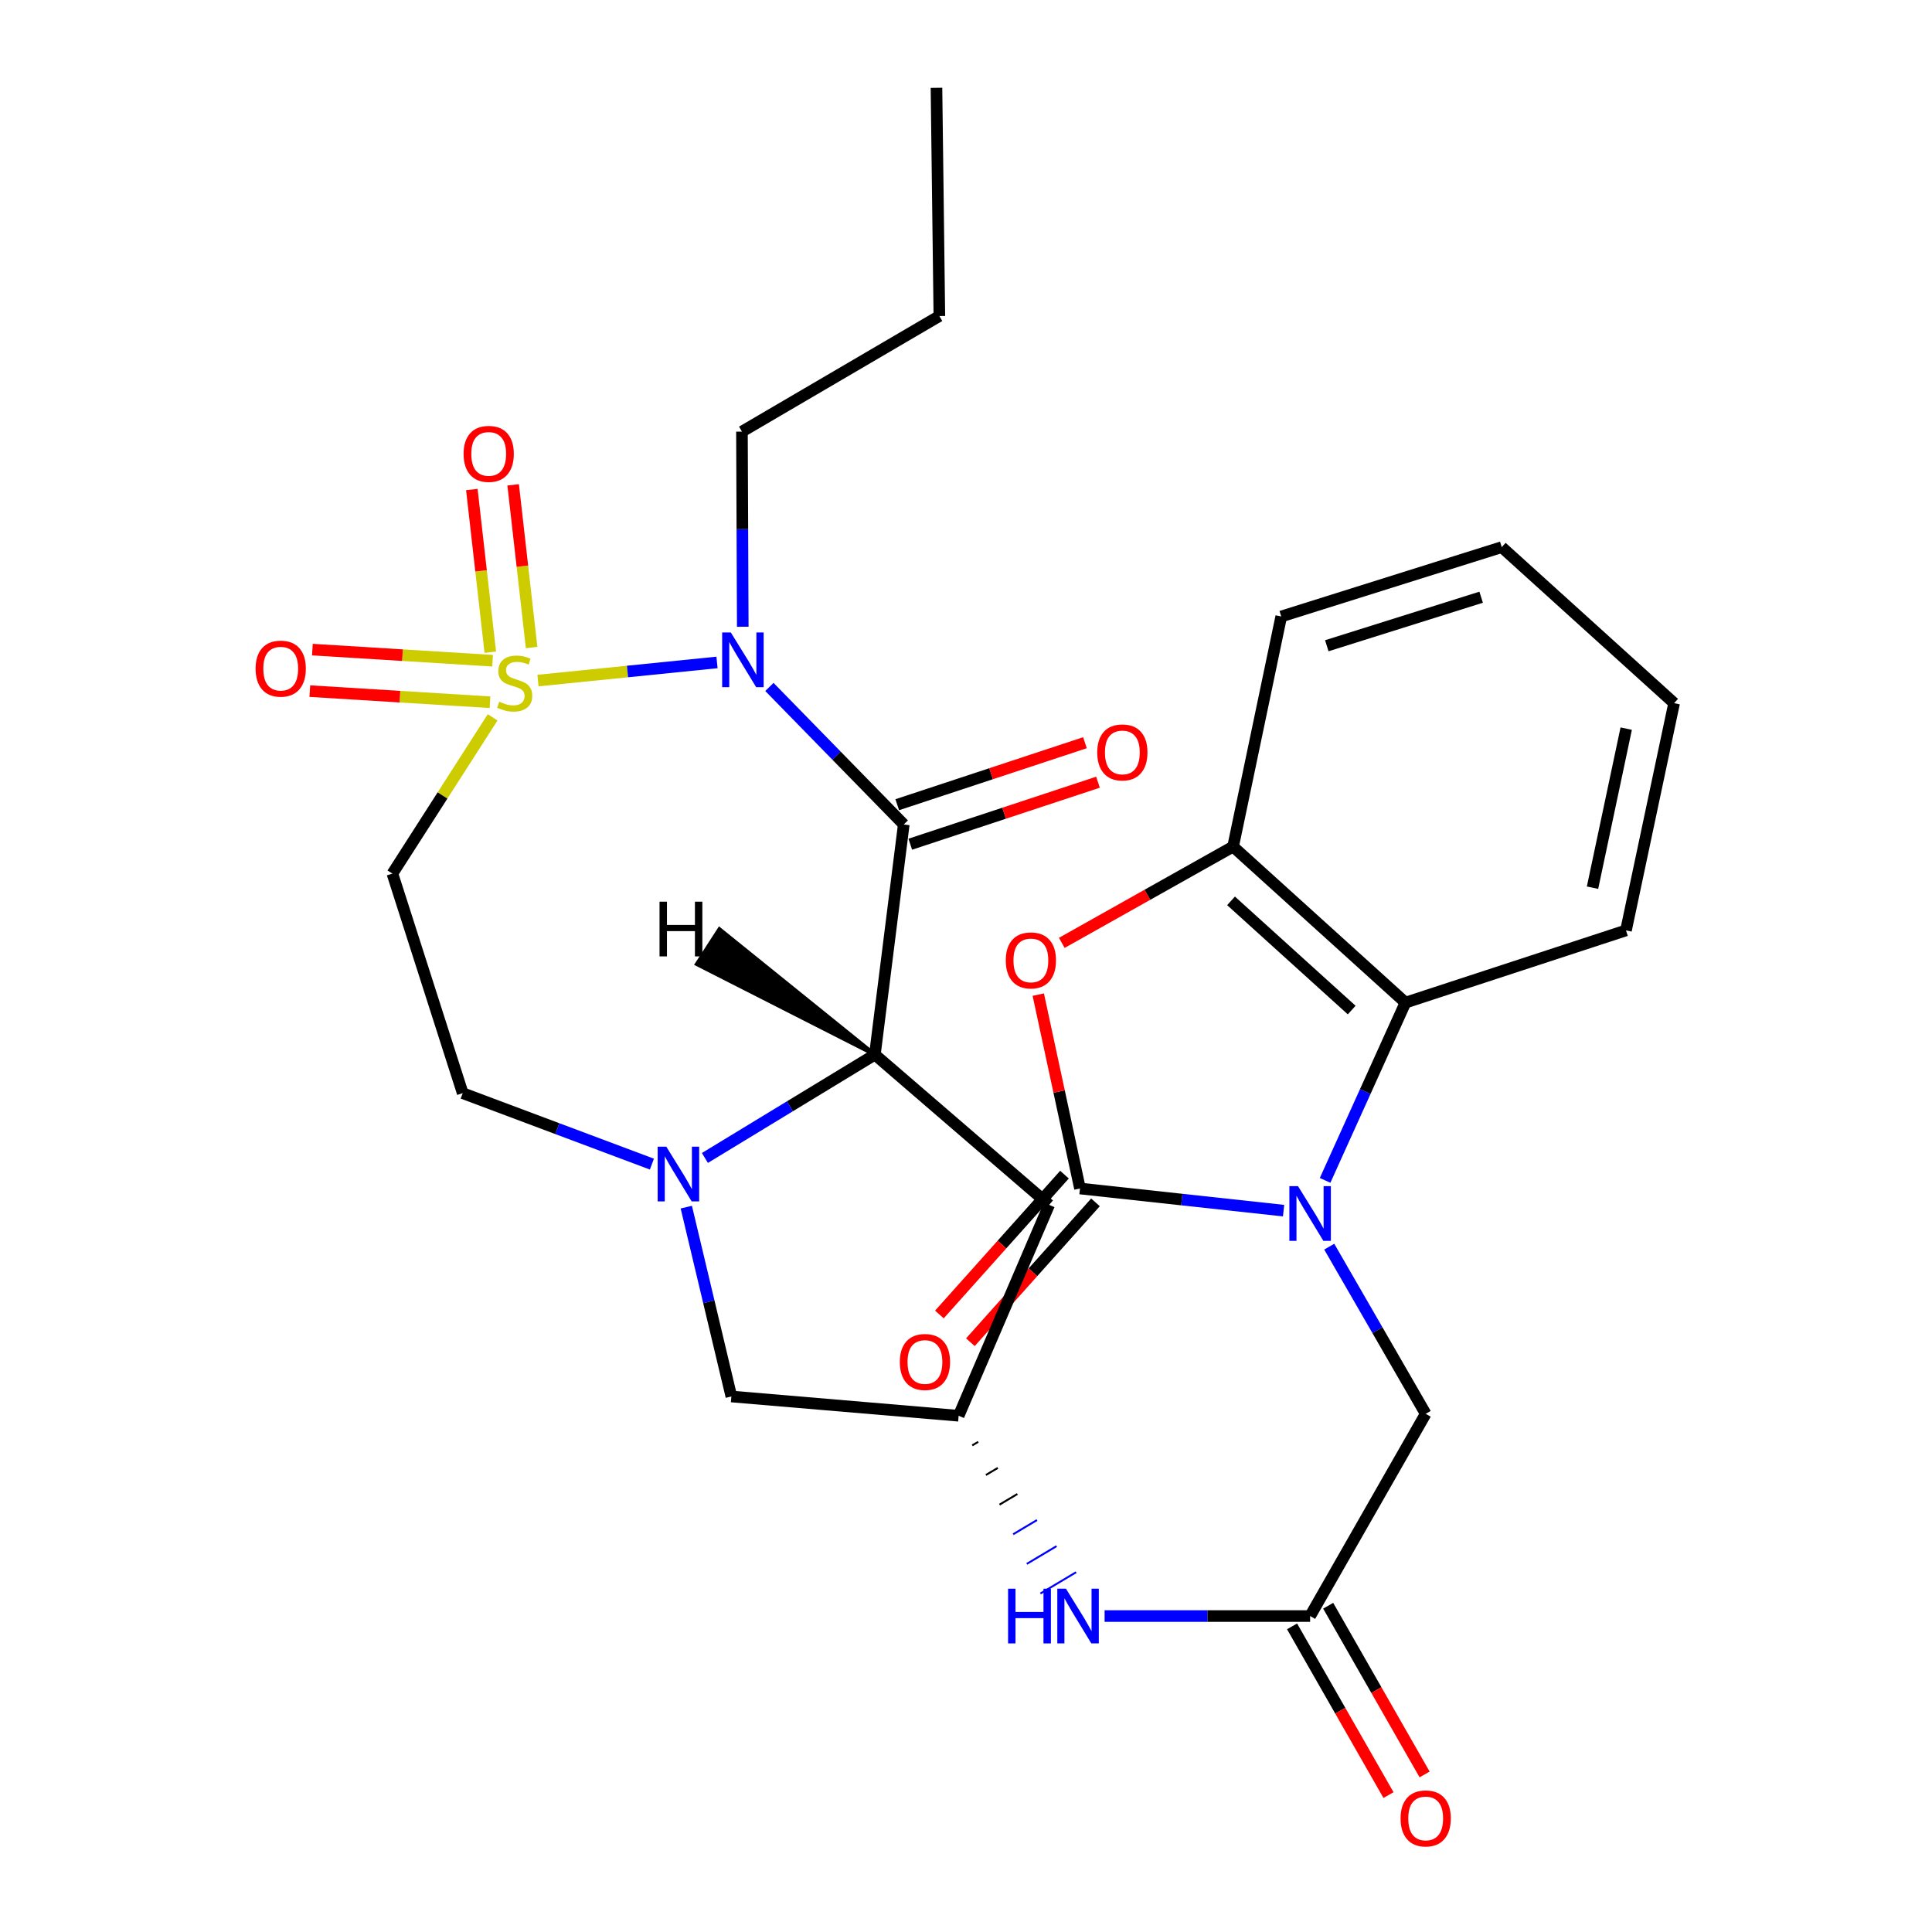 <?xml version='1.0' encoding='iso-8859-1'?>
<svg version='1.1' baseProfile='full'
              xmlns='http://www.w3.org/2000/svg'
                      xmlns:rdkit='http://www.rdkit.org/xml'
                      xmlns:xlink='http://www.w3.org/1999/xlink'
                  xml:space='preserve'
width='1000px' height='1000px' viewBox='0 0 1000 1000'>
<!-- END OF HEADER -->
<rect style='opacity:1.0;fill:#FFFFFF;stroke:none' width='1000' height='1000' x='0' y='0'> </rect>
<path class='bond-0' d='M 278.454,352.261 L 324.787,347.57' style='fill:none;fill-rule:evenodd;stroke:#CCCC00;stroke-width:6px;stroke-linecap:butt;stroke-linejoin:miter;stroke-opacity:1' />
<path class='bond-0' d='M 324.787,347.57 L 371.119,342.879' style='fill:none;fill-rule:evenodd;stroke:#0000FF;stroke-width:6px;stroke-linecap:butt;stroke-linejoin:miter;stroke-opacity:1' />
<path class='bond-7' d='M 254.983,371.292 L 229.046,411.735' style='fill:none;fill-rule:evenodd;stroke:#CCCC00;stroke-width:6px;stroke-linecap:butt;stroke-linejoin:miter;stroke-opacity:1' />
<path class='bond-7' d='M 229.046,411.735 L 203.108,452.178' style='fill:none;fill-rule:evenodd;stroke:#000000;stroke-width:6px;stroke-linecap:butt;stroke-linejoin:miter;stroke-opacity:1' />
<path class='bond-13' d='M 254.956,341.99 L 208.324,339.112' style='fill:none;fill-rule:evenodd;stroke:#CCCC00;stroke-width:6px;stroke-linecap:butt;stroke-linejoin:miter;stroke-opacity:1' />
<path class='bond-13' d='M 208.324,339.112 L 161.691,336.234' style='fill:none;fill-rule:evenodd;stroke:#FF0000;stroke-width:6px;stroke-linecap:butt;stroke-linejoin:miter;stroke-opacity:1' />
<path class='bond-13' d='M 253.63,363.476 L 206.998,360.598' style='fill:none;fill-rule:evenodd;stroke:#CCCC00;stroke-width:6px;stroke-linecap:butt;stroke-linejoin:miter;stroke-opacity:1' />
<path class='bond-13' d='M 206.998,360.598 L 160.365,357.72' style='fill:none;fill-rule:evenodd;stroke:#FF0000;stroke-width:6px;stroke-linecap:butt;stroke-linejoin:miter;stroke-opacity:1' />
<path class='bond-14' d='M 275.161,335.163 L 270.386,293.056' style='fill:none;fill-rule:evenodd;stroke:#CCCC00;stroke-width:6px;stroke-linecap:butt;stroke-linejoin:miter;stroke-opacity:1' />
<path class='bond-14' d='M 270.386,293.056 L 265.611,250.95' style='fill:none;fill-rule:evenodd;stroke:#FF0000;stroke-width:6px;stroke-linecap:butt;stroke-linejoin:miter;stroke-opacity:1' />
<path class='bond-14' d='M 253.772,337.589 L 248.997,295.482' style='fill:none;fill-rule:evenodd;stroke:#CCCC00;stroke-width:6px;stroke-linecap:butt;stroke-linejoin:miter;stroke-opacity:1' />
<path class='bond-14' d='M 248.997,295.482 L 244.222,253.375' style='fill:none;fill-rule:evenodd;stroke:#FF0000;stroke-width:6px;stroke-linecap:butt;stroke-linejoin:miter;stroke-opacity:1' />
<path class='bond-1' d='M 398.243,355.563 L 433.013,391.152' style='fill:none;fill-rule:evenodd;stroke:#0000FF;stroke-width:6px;stroke-linecap:butt;stroke-linejoin:miter;stroke-opacity:1' />
<path class='bond-1' d='M 433.013,391.152 L 467.783,426.741' style='fill:none;fill-rule:evenodd;stroke:#000000;stroke-width:6px;stroke-linecap:butt;stroke-linejoin:miter;stroke-opacity:1' />
<path class='bond-22' d='M 384.454,324.409 L 384.244,273.906' style='fill:none;fill-rule:evenodd;stroke:#0000FF;stroke-width:6px;stroke-linecap:butt;stroke-linejoin:miter;stroke-opacity:1' />
<path class='bond-22' d='M 384.244,273.906 L 384.034,223.403' style='fill:none;fill-rule:evenodd;stroke:#000000;stroke-width:6px;stroke-linecap:butt;stroke-linejoin:miter;stroke-opacity:1' />
<path class='bond-4' d='M 467.783,426.741 L 452.834,545.876' style='fill:none;fill-rule:evenodd;stroke:#000000;stroke-width:6px;stroke-linecap:butt;stroke-linejoin:miter;stroke-opacity:1' />
<path class='bond-19' d='M 471.158,436.961 L 519.741,420.914' style='fill:none;fill-rule:evenodd;stroke:#000000;stroke-width:6px;stroke-linecap:butt;stroke-linejoin:miter;stroke-opacity:1' />
<path class='bond-19' d='M 519.741,420.914 L 568.323,404.867' style='fill:none;fill-rule:evenodd;stroke:#FF0000;stroke-width:6px;stroke-linecap:butt;stroke-linejoin:miter;stroke-opacity:1' />
<path class='bond-19' d='M 464.407,416.521 L 512.989,400.474' style='fill:none;fill-rule:evenodd;stroke:#000000;stroke-width:6px;stroke-linecap:butt;stroke-linejoin:miter;stroke-opacity:1' />
<path class='bond-19' d='M 512.989,400.474 L 561.572,384.427' style='fill:none;fill-rule:evenodd;stroke:#FF0000;stroke-width:6px;stroke-linecap:butt;stroke-linejoin:miter;stroke-opacity:1' />
<path class='bond-2' d='M 688.013,645.27 L 712.974,688.529' style='fill:none;fill-rule:evenodd;stroke:#0000FF;stroke-width:6px;stroke-linecap:butt;stroke-linejoin:miter;stroke-opacity:1' />
<path class='bond-2' d='M 712.974,688.529 L 737.935,731.789' style='fill:none;fill-rule:evenodd;stroke:#000000;stroke-width:6px;stroke-linecap:butt;stroke-linejoin:miter;stroke-opacity:1' />
<path class='bond-3' d='M 664.381,626.624 L 611.687,620.895' style='fill:none;fill-rule:evenodd;stroke:#0000FF;stroke-width:6px;stroke-linecap:butt;stroke-linejoin:miter;stroke-opacity:1' />
<path class='bond-3' d='M 611.687,620.895 L 558.993,615.166' style='fill:none;fill-rule:evenodd;stroke:#000000;stroke-width:6px;stroke-linecap:butt;stroke-linejoin:miter;stroke-opacity:1' />
<path class='bond-8' d='M 685.871,610.962 L 706.665,564.959' style='fill:none;fill-rule:evenodd;stroke:#0000FF;stroke-width:6px;stroke-linecap:butt;stroke-linejoin:miter;stroke-opacity:1' />
<path class='bond-8' d='M 706.665,564.959 L 727.459,518.956' style='fill:none;fill-rule:evenodd;stroke:#000000;stroke-width:6px;stroke-linecap:butt;stroke-linejoin:miter;stroke-opacity:1' />
<path class='bond-6' d='M 558.993,615.166 L 548.2,564.985' style='fill:none;fill-rule:evenodd;stroke:#000000;stroke-width:6px;stroke-linecap:butt;stroke-linejoin:miter;stroke-opacity:1' />
<path class='bond-6' d='M 548.2,564.985 L 537.406,514.805' style='fill:none;fill-rule:evenodd;stroke:#FF0000;stroke-width:6px;stroke-linecap:butt;stroke-linejoin:miter;stroke-opacity:1' />
<path class='bond-20' d='M 550.971,607.99 L 518.599,644.184' style='fill:none;fill-rule:evenodd;stroke:#000000;stroke-width:6px;stroke-linecap:butt;stroke-linejoin:miter;stroke-opacity:1' />
<path class='bond-20' d='M 518.599,644.184 L 486.227,680.377' style='fill:none;fill-rule:evenodd;stroke:#FF0000;stroke-width:6px;stroke-linecap:butt;stroke-linejoin:miter;stroke-opacity:1' />
<path class='bond-20' d='M 567.016,622.341 L 534.643,658.534' style='fill:none;fill-rule:evenodd;stroke:#000000;stroke-width:6px;stroke-linecap:butt;stroke-linejoin:miter;stroke-opacity:1' />
<path class='bond-20' d='M 534.643,658.534 L 502.271,694.728' style='fill:none;fill-rule:evenodd;stroke:#FF0000;stroke-width:6px;stroke-linecap:butt;stroke-linejoin:miter;stroke-opacity:1' />
<path class='bond-11' d='M 452.834,545.876 L 543.04,623.633' style='fill:none;fill-rule:evenodd;stroke:#000000;stroke-width:6px;stroke-linecap:butt;stroke-linejoin:miter;stroke-opacity:1' />
<path class='bond-29' d='M 452.834,545.876 L 408.848,572.615' style='fill:none;fill-rule:evenodd;stroke:#000000;stroke-width:6px;stroke-linecap:butt;stroke-linejoin:miter;stroke-opacity:1' />
<path class='bond-29' d='M 408.848,572.615 L 364.862,599.354' style='fill:none;fill-rule:evenodd;stroke:#0000FF;stroke-width:6px;stroke-linecap:butt;stroke-linejoin:miter;stroke-opacity:1' />
<path class='bond-33' d='M 452.834,545.876 L 372.377,480.946 L 360.676,499.014 Z' style='fill:#000000;fill-rule:evenodd;fill-opacity:1;stroke:#000000;stroke-width:2px;stroke-linecap:butt;stroke-linejoin:miter;stroke-opacity:1;' />
<path class='bond-5' d='M 337.426,602.546 L 288.463,584.185' style='fill:none;fill-rule:evenodd;stroke:#0000FF;stroke-width:6px;stroke-linecap:butt;stroke-linejoin:miter;stroke-opacity:1' />
<path class='bond-5' d='M 288.463,584.185 L 239.499,565.823' style='fill:none;fill-rule:evenodd;stroke:#000000;stroke-width:6px;stroke-linecap:butt;stroke-linejoin:miter;stroke-opacity:1' />
<path class='bond-17' d='M 355.223,624.81 L 366.89,673.815' style='fill:none;fill-rule:evenodd;stroke:#0000FF;stroke-width:6px;stroke-linecap:butt;stroke-linejoin:miter;stroke-opacity:1' />
<path class='bond-17' d='M 366.89,673.815 L 378.557,722.82' style='fill:none;fill-rule:evenodd;stroke:#000000;stroke-width:6px;stroke-linecap:butt;stroke-linejoin:miter;stroke-opacity:1' />
<path class='bond-31' d='M 549.582,488.032 L 593.914,463.121' style='fill:none;fill-rule:evenodd;stroke:#FF0000;stroke-width:6px;stroke-linecap:butt;stroke-linejoin:miter;stroke-opacity:1' />
<path class='bond-31' d='M 593.914,463.121 L 638.245,438.21' style='fill:none;fill-rule:evenodd;stroke:#000000;stroke-width:6px;stroke-linecap:butt;stroke-linejoin:miter;stroke-opacity:1' />
<path class='bond-16' d='M 203.108,452.178 L 239.499,565.823' style='fill:none;fill-rule:evenodd;stroke:#000000;stroke-width:6px;stroke-linecap:butt;stroke-linejoin:miter;stroke-opacity:1' />
<path class='bond-9' d='M 727.459,518.956 L 638.245,438.21' style='fill:none;fill-rule:evenodd;stroke:#000000;stroke-width:6px;stroke-linecap:butt;stroke-linejoin:miter;stroke-opacity:1' />
<path class='bond-9' d='M 699.632,522.804 L 637.182,466.281' style='fill:none;fill-rule:evenodd;stroke:#000000;stroke-width:6px;stroke-linecap:butt;stroke-linejoin:miter;stroke-opacity:1' />
<path class='bond-23' d='M 727.459,518.956 L 841.607,481.573' style='fill:none;fill-rule:evenodd;stroke:#000000;stroke-width:6px;stroke-linecap:butt;stroke-linejoin:miter;stroke-opacity:1' />
<path class='bond-24' d='M 638.245,438.21 L 663.168,319.087' style='fill:none;fill-rule:evenodd;stroke:#000000;stroke-width:6px;stroke-linecap:butt;stroke-linejoin:miter;stroke-opacity:1' />
<path class='bond-10' d='M 678.116,836.466 L 624.93,836.466' style='fill:none;fill-rule:evenodd;stroke:#000000;stroke-width:6px;stroke-linecap:butt;stroke-linejoin:miter;stroke-opacity:1' />
<path class='bond-10' d='M 624.93,836.466 L 571.744,836.466' style='fill:none;fill-rule:evenodd;stroke:#0000FF;stroke-width:6px;stroke-linecap:butt;stroke-linejoin:miter;stroke-opacity:1' />
<path class='bond-12' d='M 678.116,836.466 L 737.935,731.789' style='fill:none;fill-rule:evenodd;stroke:#000000;stroke-width:6px;stroke-linecap:butt;stroke-linejoin:miter;stroke-opacity:1' />
<path class='bond-21' d='M 668.772,841.806 L 693.728,885.472' style='fill:none;fill-rule:evenodd;stroke:#000000;stroke-width:6px;stroke-linecap:butt;stroke-linejoin:miter;stroke-opacity:1' />
<path class='bond-21' d='M 693.728,885.472 L 718.684,929.137' style='fill:none;fill-rule:evenodd;stroke:#FF0000;stroke-width:6px;stroke-linecap:butt;stroke-linejoin:miter;stroke-opacity:1' />
<path class='bond-21' d='M 687.461,831.125 L 712.417,874.79' style='fill:none;fill-rule:evenodd;stroke:#000000;stroke-width:6px;stroke-linecap:butt;stroke-linejoin:miter;stroke-opacity:1' />
<path class='bond-21' d='M 712.417,874.79 L 737.373,918.456' style='fill:none;fill-rule:evenodd;stroke:#FF0000;stroke-width:6px;stroke-linecap:butt;stroke-linejoin:miter;stroke-opacity:1' />
<path class='bond-30' d='M 543.04,623.633 L 496.185,732.794' style='fill:none;fill-rule:evenodd;stroke:#000000;stroke-width:6px;stroke-linecap:butt;stroke-linejoin:miter;stroke-opacity:1' />
<path class='bond-15' d='M 496.185,732.794 L 378.557,722.82' style='fill:none;fill-rule:evenodd;stroke:#000000;stroke-width:6px;stroke-linecap:butt;stroke-linejoin:miter;stroke-opacity:1' />
<path class='bond-18' d='M 503.24,748.128 L 506.322,746.291' style='fill:none;fill-rule:evenodd;stroke:#000000;stroke-width:1.0px;stroke-linecap:butt;stroke-linejoin:miter;stroke-opacity:1' />
<path class='bond-18' d='M 510.295,763.463 L 516.458,759.788' style='fill:none;fill-rule:evenodd;stroke:#000000;stroke-width:1.0px;stroke-linecap:butt;stroke-linejoin:miter;stroke-opacity:1' />
<path class='bond-18' d='M 517.35,778.797 L 526.594,773.285' style='fill:none;fill-rule:evenodd;stroke:#000000;stroke-width:1.0px;stroke-linecap:butt;stroke-linejoin:miter;stroke-opacity:1' />
<path class='bond-18' d='M 524.404,794.131 L 536.73,786.782' style='fill:none;fill-rule:evenodd;stroke:#0000FF;stroke-width:1.0px;stroke-linecap:butt;stroke-linejoin:miter;stroke-opacity:1' />
<path class='bond-18' d='M 531.459,809.466 L 546.867,800.279' style='fill:none;fill-rule:evenodd;stroke:#0000FF;stroke-width:1.0px;stroke-linecap:butt;stroke-linejoin:miter;stroke-opacity:1' />
<path class='bond-18' d='M 538.514,824.8 L 557.003,813.776' style='fill:none;fill-rule:evenodd;stroke:#0000FF;stroke-width:1.0px;stroke-linecap:butt;stroke-linejoin:miter;stroke-opacity:1' />
<path class='bond-25' d='M 384.034,223.403 L 486.211,163.573' style='fill:none;fill-rule:evenodd;stroke:#000000;stroke-width:6px;stroke-linecap:butt;stroke-linejoin:miter;stroke-opacity:1' />
<path class='bond-26' d='M 841.607,481.573 L 866.517,363.957' style='fill:none;fill-rule:evenodd;stroke:#000000;stroke-width:6px;stroke-linecap:butt;stroke-linejoin:miter;stroke-opacity:1' />
<path class='bond-26' d='M 824.284,459.47 L 841.722,377.139' style='fill:none;fill-rule:evenodd;stroke:#000000;stroke-width:6px;stroke-linecap:butt;stroke-linejoin:miter;stroke-opacity:1' />
<path class='bond-32' d='M 663.168,319.087 L 777.304,283.198' style='fill:none;fill-rule:evenodd;stroke:#000000;stroke-width:6px;stroke-linecap:butt;stroke-linejoin:miter;stroke-opacity:1' />
<path class='bond-32' d='M 686.745,334.238 L 766.64,309.116' style='fill:none;fill-rule:evenodd;stroke:#000000;stroke-width:6px;stroke-linecap:butt;stroke-linejoin:miter;stroke-opacity:1' />
<path class='bond-28' d='M 486.211,163.573 L 484.717,45.455' style='fill:none;fill-rule:evenodd;stroke:#000000;stroke-width:6px;stroke-linecap:butt;stroke-linejoin:miter;stroke-opacity:1' />
<path class='bond-27' d='M 866.517,363.957 L 777.304,283.198' style='fill:none;fill-rule:evenodd;stroke:#000000;stroke-width:6px;stroke-linecap:butt;stroke-linejoin:miter;stroke-opacity:1' />
<path  class='atom-0' d='M 258.406 363.201
Q 258.726 363.321, 260.046 363.881
Q 261.366 364.441, 262.806 364.801
Q 264.286 365.121, 265.726 365.121
Q 268.406 365.121, 269.966 363.841
Q 271.526 362.521, 271.526 360.241
Q 271.526 358.681, 270.726 357.721
Q 269.966 356.761, 268.766 356.241
Q 267.566 355.721, 265.566 355.121
Q 263.046 354.361, 261.526 353.641
Q 260.046 352.921, 258.966 351.401
Q 257.926 349.881, 257.926 347.321
Q 257.926 343.761, 260.326 341.561
Q 262.766 339.361, 267.566 339.361
Q 270.846 339.361, 274.566 340.921
L 273.646 344.001
Q 270.246 342.601, 267.686 342.601
Q 264.926 342.601, 263.406 343.761
Q 261.886 344.881, 261.926 346.841
Q 261.926 348.361, 262.686 349.281
Q 263.486 350.201, 264.606 350.721
Q 265.766 351.241, 267.686 351.841
Q 270.246 352.641, 271.766 353.441
Q 273.286 354.241, 274.366 355.881
Q 275.486 357.481, 275.486 360.241
Q 275.486 364.161, 272.846 366.281
Q 270.246 368.361, 265.886 368.361
Q 263.366 368.361, 261.446 367.801
Q 259.566 367.281, 257.326 366.361
L 258.406 363.201
' fill='#CCCC00'/>
<path  class='atom-1' d='M 378.265 327.362
L 387.545 342.362
Q 388.465 343.842, 389.945 346.522
Q 391.425 349.202, 391.505 349.362
L 391.505 327.362
L 395.265 327.362
L 395.265 355.682
L 391.385 355.682
L 381.425 339.282
Q 380.265 337.362, 379.025 335.162
Q 377.825 332.962, 377.465 332.282
L 377.465 355.682
L 373.785 355.682
L 373.785 327.362
L 378.265 327.362
' fill='#0000FF'/>
<path  class='atom-3' d='M 671.856 613.957
L 681.136 628.957
Q 682.056 630.437, 683.536 633.117
Q 685.016 635.797, 685.096 635.957
L 685.096 613.957
L 688.856 613.957
L 688.856 642.277
L 684.976 642.277
L 675.016 625.877
Q 673.856 623.957, 672.616 621.757
Q 671.416 619.557, 671.056 618.877
L 671.056 642.277
L 667.376 642.277
L 667.376 613.957
L 671.856 613.957
' fill='#0000FF'/>
<path  class='atom-6' d='M 344.887 593.531
L 354.167 608.531
Q 355.087 610.011, 356.567 612.691
Q 358.047 615.371, 358.127 615.531
L 358.127 593.531
L 361.887 593.531
L 361.887 621.851
L 358.007 621.851
L 348.047 605.451
Q 346.887 603.531, 345.647 601.331
Q 344.447 599.131, 344.087 598.451
L 344.087 621.851
L 340.407 621.851
L 340.407 593.531
L 344.887 593.531
' fill='#0000FF'/>
<path  class='atom-7' d='M 520.581 497.104
Q 520.581 490.304, 523.941 486.504
Q 527.301 482.704, 533.581 482.704
Q 539.861 482.704, 543.221 486.504
Q 546.581 490.304, 546.581 497.104
Q 546.581 503.984, 543.181 507.904
Q 539.781 511.784, 533.581 511.784
Q 527.341 511.784, 523.941 507.904
Q 520.581 504.024, 520.581 497.104
M 533.581 508.584
Q 537.901 508.584, 540.221 505.704
Q 542.581 502.784, 542.581 497.104
Q 542.581 491.544, 540.221 488.744
Q 537.901 485.904, 533.581 485.904
Q 529.261 485.904, 526.901 488.704
Q 524.581 491.504, 524.581 497.104
Q 524.581 502.824, 526.901 505.704
Q 529.261 508.584, 533.581 508.584
' fill='#FF0000'/>
<path  class='atom-14' d='M 132.298 346.086
Q 132.298 339.286, 135.658 335.486
Q 139.018 331.686, 145.298 331.686
Q 151.578 331.686, 154.938 335.486
Q 158.298 339.286, 158.298 346.086
Q 158.298 352.966, 154.898 356.886
Q 151.498 360.766, 145.298 360.766
Q 139.058 360.766, 135.658 356.886
Q 132.298 353.006, 132.298 346.086
M 145.298 357.566
Q 149.618 357.566, 151.938 354.686
Q 154.298 351.766, 154.298 346.086
Q 154.298 340.526, 151.938 337.726
Q 149.618 334.886, 145.298 334.886
Q 140.978 334.886, 138.618 337.686
Q 136.298 340.486, 136.298 346.086
Q 136.298 351.806, 138.618 354.686
Q 140.978 357.566, 145.298 357.566
' fill='#FF0000'/>
<path  class='atom-15' d='M 239.953 234.928
Q 239.953 228.128, 243.313 224.328
Q 246.673 220.528, 252.953 220.528
Q 259.233 220.528, 262.593 224.328
Q 265.953 228.128, 265.953 234.928
Q 265.953 241.808, 262.553 245.728
Q 259.153 249.608, 252.953 249.608
Q 246.713 249.608, 243.313 245.728
Q 239.953 241.848, 239.953 234.928
M 252.953 246.408
Q 257.273 246.408, 259.593 243.528
Q 261.953 240.608, 261.953 234.928
Q 261.953 229.368, 259.593 226.568
Q 257.273 223.728, 252.953 223.728
Q 248.633 223.728, 246.273 226.528
Q 243.953 229.328, 243.953 234.928
Q 243.953 240.648, 246.273 243.528
Q 248.633 246.408, 252.953 246.408
' fill='#FF0000'/>
<path  class='atom-19' d='M 521.781 822.306
L 525.621 822.306
L 525.621 834.346
L 540.101 834.346
L 540.101 822.306
L 543.941 822.306
L 543.941 850.626
L 540.101 850.626
L 540.101 837.546
L 525.621 837.546
L 525.621 850.626
L 521.781 850.626
L 521.781 822.306
' fill='#0000FF'/>
<path  class='atom-19' d='M 551.741 822.306
L 561.021 837.306
Q 561.941 838.786, 563.421 841.466
Q 564.901 844.146, 564.981 844.306
L 564.981 822.306
L 568.741 822.306
L 568.741 850.626
L 564.861 850.626
L 554.901 834.226
Q 553.741 832.306, 552.501 830.106
Q 551.301 827.906, 550.941 827.226
L 550.941 850.626
L 547.261 850.626
L 547.261 822.306
L 551.741 822.306
' fill='#0000FF'/>
<path  class='atom-20' d='M 567.926 389.449
Q 567.926 382.649, 571.286 378.849
Q 574.646 375.049, 580.926 375.049
Q 587.206 375.049, 590.566 378.849
Q 593.926 382.649, 593.926 389.449
Q 593.926 396.329, 590.526 400.249
Q 587.126 404.129, 580.926 404.129
Q 574.686 404.129, 571.286 400.249
Q 567.926 396.369, 567.926 389.449
M 580.926 400.929
Q 585.246 400.929, 587.566 398.049
Q 589.926 395.129, 589.926 389.449
Q 589.926 383.889, 587.566 381.089
Q 585.246 378.249, 580.926 378.249
Q 576.606 378.249, 574.246 381.049
Q 571.926 383.849, 571.926 389.449
Q 571.926 395.169, 574.246 398.049
Q 576.606 400.929, 580.926 400.929
' fill='#FF0000'/>
<path  class='atom-21' d='M 465.749 704.962
Q 465.749 698.162, 469.109 694.362
Q 472.469 690.562, 478.749 690.562
Q 485.029 690.562, 488.389 694.362
Q 491.749 698.162, 491.749 704.962
Q 491.749 711.842, 488.349 715.762
Q 484.949 719.642, 478.749 719.642
Q 472.509 719.642, 469.109 715.762
Q 465.749 711.882, 465.749 704.962
M 478.749 716.442
Q 483.069 716.442, 485.389 713.562
Q 487.749 710.642, 487.749 704.962
Q 487.749 699.402, 485.389 696.602
Q 483.069 693.762, 478.749 693.762
Q 474.429 693.762, 472.069 696.562
Q 469.749 699.362, 469.749 704.962
Q 469.749 710.682, 472.069 713.562
Q 474.429 716.442, 478.749 716.442
' fill='#FF0000'/>
<path  class='atom-22' d='M 724.935 941.21
Q 724.935 934.41, 728.295 930.61
Q 731.655 926.81, 737.935 926.81
Q 744.215 926.81, 747.575 930.61
Q 750.935 934.41, 750.935 941.21
Q 750.935 948.09, 747.535 952.01
Q 744.135 955.89, 737.935 955.89
Q 731.695 955.89, 728.295 952.01
Q 724.935 948.13, 724.935 941.21
M 737.935 952.69
Q 742.255 952.69, 744.575 949.81
Q 746.935 946.89, 746.935 941.21
Q 746.935 935.65, 744.575 932.85
Q 742.255 930.01, 737.935 930.01
Q 733.615 930.01, 731.255 932.81
Q 728.935 935.61, 728.935 941.21
Q 728.935 946.93, 731.255 949.81
Q 733.615 952.69, 737.935 952.69
' fill='#FF0000'/>
<path  class='atom-30' d='M 341.377 466.709
L 345.217 466.709
L 345.217 478.749
L 359.697 478.749
L 359.697 466.709
L 363.537 466.709
L 363.537 495.029
L 359.697 495.029
L 359.697 481.949
L 345.217 481.949
L 345.217 495.029
L 341.377 495.029
L 341.377 466.709
' fill='#000000'/>
</svg>
